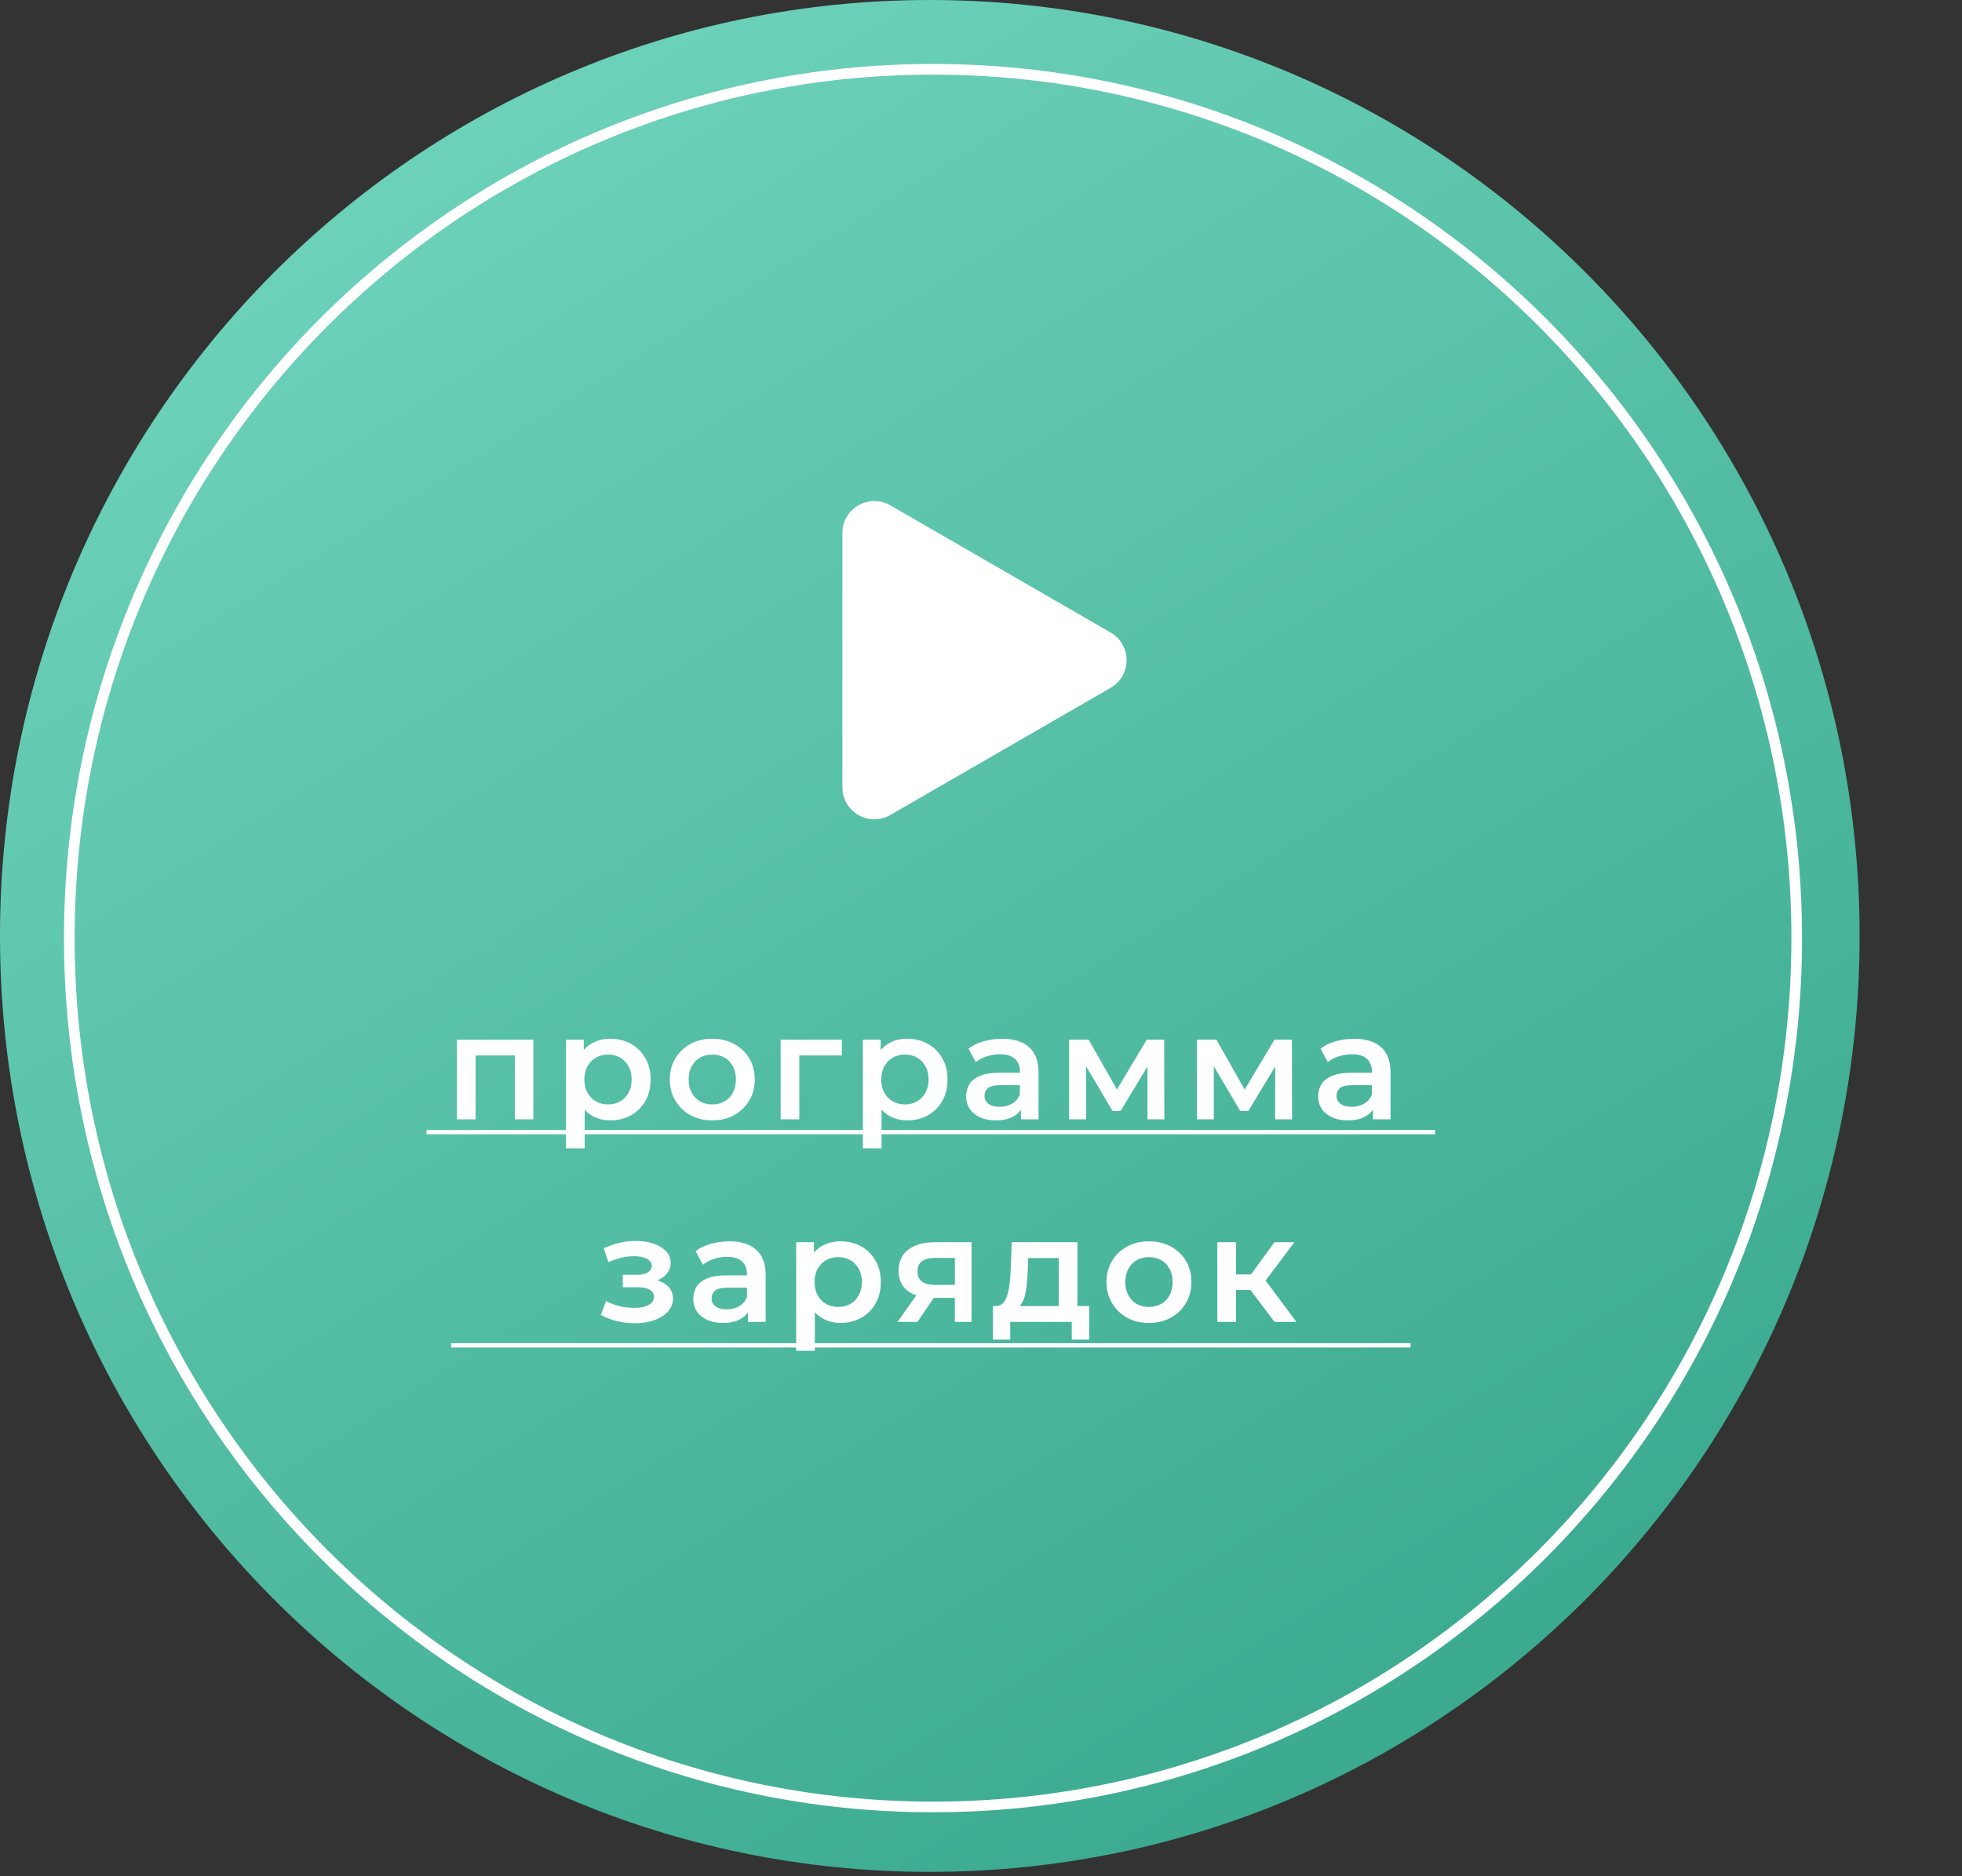 <?xml version="1.0" encoding="UTF-8"?> <svg xmlns="http://www.w3.org/2000/svg" width="184" height="176" viewBox="0 0 184 176" fill="none"><rect x="0" y="0" width="184" height="176" fill="#333333" stroke="none"/> <path d="M174.397 87.796C174.397 136.284 135.357 175.591 87.198 175.591C39.04 175.591 0 136.284 0 87.796C0 39.307 39.04 0 87.198 0C135.357 0 174.397 39.307 174.397 87.796Z" fill="url(#paint0_linear_2831_3)"></path> <path d="M168.5 88C168.5 133.014 132.232 169.5 87.5 169.5C42.768 169.5 6.5 133.014 6.5 88C6.5 42.986 42.768 6.5 87.5 6.5C132.232 6.5 168.5 42.986 168.5 88Z" stroke="white"></path> <path d="M79 50.005C79 47.695 81.5 46.252 83.5 47.406L104.152 59.33C106.152 60.485 106.152 63.371 104.152 64.526L83.5 76.45C81.5 77.605 79 76.161 79 73.852V50.005Z" fill="white"></path> <path d="M40 106H134.593V106.4H40V106ZM42.306 126H132.287V126.4H42.306V126Z" fill="white"></path> <path d="M42.85 105V97.524H50.018V105H48.282V98.602L48.688 99.008H44.194L44.6 98.602V105H42.85ZM57.224 105.098C56.617 105.098 56.062 104.958 55.557 104.678C55.063 104.398 54.666 103.978 54.367 103.418C54.078 102.849 53.934 102.13 53.934 101.262C53.934 100.385 54.074 99.666 54.353 99.106C54.643 98.546 55.035 98.131 55.529 97.86C56.024 97.58 56.589 97.44 57.224 97.44C57.961 97.44 58.609 97.599 59.169 97.916C59.739 98.233 60.187 98.677 60.514 99.246C60.849 99.815 61.017 100.487 61.017 101.262C61.017 102.037 60.849 102.713 60.514 103.292C60.187 103.861 59.739 104.305 59.169 104.622C58.609 104.939 57.961 105.098 57.224 105.098ZM53.08 107.716V97.524H54.745V99.288L54.69 101.276L54.83 103.264V107.716H53.08ZM57.028 103.6C57.447 103.6 57.821 103.507 58.148 103.32C58.483 103.133 58.749 102.863 58.946 102.508C59.142 102.153 59.239 101.738 59.239 101.262C59.239 100.777 59.142 100.361 58.946 100.016C58.749 99.661 58.483 99.391 58.148 99.204C57.821 99.017 57.447 98.924 57.028 98.924C56.608 98.924 56.23 99.017 55.894 99.204C55.557 99.391 55.291 99.661 55.096 100.016C54.9 100.361 54.801 100.777 54.801 101.262C54.801 101.738 54.9 102.153 55.096 102.508C55.291 102.863 55.557 103.133 55.894 103.32C56.23 103.507 56.608 103.6 57.028 103.6ZM66.791 105.098C66.026 105.098 65.344 104.935 64.747 104.608C64.15 104.272 63.678 103.815 63.333 103.236C62.988 102.657 62.815 101.999 62.815 101.262C62.815 100.515 62.988 99.857 63.333 99.288C63.678 98.709 64.15 98.257 64.747 97.93C65.344 97.603 66.026 97.44 66.791 97.44C67.566 97.44 68.252 97.603 68.849 97.93C69.456 98.257 69.927 98.705 70.263 99.274C70.609 99.843 70.781 100.506 70.781 101.262C70.781 101.999 70.609 102.657 70.263 103.236C69.927 103.815 69.456 104.272 68.849 104.608C68.252 104.935 67.566 105.098 66.791 105.098ZM66.791 103.6C67.221 103.6 67.603 103.507 67.939 103.32C68.275 103.133 68.537 102.863 68.723 102.508C68.919 102.153 69.017 101.738 69.017 101.262C69.017 100.777 68.919 100.361 68.723 100.016C68.537 99.661 68.275 99.391 67.939 99.204C67.603 99.017 67.225 98.924 66.805 98.924C66.376 98.924 65.993 99.017 65.657 99.204C65.331 99.391 65.069 99.661 64.873 100.016C64.677 100.361 64.579 100.777 64.579 101.262C64.579 101.738 64.677 102.153 64.873 102.508C65.069 102.863 65.331 103.133 65.657 103.32C65.993 103.507 66.371 103.6 66.791 103.6ZM73.21 105V97.524H78.95V99.008H74.554L74.96 98.616V105H73.21ZM85.068 105.098C84.461 105.098 83.906 104.958 83.402 104.678C82.907 104.398 82.51 103.978 82.212 103.418C81.922 102.849 81.778 102.13 81.778 101.262C81.778 100.385 81.918 99.666 82.198 99.106C82.487 98.546 82.879 98.131 83.374 97.86C83.868 97.58 84.433 97.44 85.068 97.44C85.805 97.44 86.454 97.599 87.014 97.916C87.583 98.233 88.031 98.677 88.358 99.246C88.694 99.815 88.862 100.487 88.862 101.262C88.862 102.037 88.694 102.713 88.358 103.292C88.031 103.861 87.583 104.305 87.014 104.622C86.454 104.939 85.805 105.098 85.068 105.098ZM80.924 107.716V97.524H82.59V99.288L82.534 101.276L82.674 103.264V107.716H80.924ZM84.872 103.6C85.292 103.6 85.665 103.507 85.992 103.32C86.328 103.133 86.594 102.863 86.79 102.508C86.986 102.153 87.084 101.738 87.084 101.262C87.084 100.777 86.986 100.361 86.79 100.016C86.594 99.661 86.328 99.391 85.992 99.204C85.665 99.017 85.292 98.924 84.872 98.924C84.452 98.924 84.074 99.017 83.738 99.204C83.402 99.391 83.136 99.661 82.94 100.016C82.744 100.361 82.646 100.777 82.646 101.262C82.646 101.738 82.744 102.153 82.94 102.508C83.136 102.863 83.402 103.133 83.738 103.32C84.074 103.507 84.452 103.6 84.872 103.6ZM95.744 105V103.488L95.646 103.166V100.52C95.646 100.007 95.492 99.61 95.184 99.33C94.876 99.041 94.409 98.896 93.784 98.896C93.364 98.896 92.948 98.961 92.538 99.092C92.136 99.223 91.796 99.405 91.516 99.638L90.83 98.364C91.231 98.056 91.707 97.827 92.258 97.678C92.818 97.519 93.396 97.44 93.994 97.44C95.076 97.44 95.912 97.701 96.5 98.224C97.097 98.737 97.396 99.535 97.396 100.618V105H95.744ZM93.392 105.098C92.832 105.098 92.342 105.005 91.922 104.818C91.502 104.622 91.175 104.356 90.942 104.02C90.718 103.675 90.606 103.287 90.606 102.858C90.606 102.438 90.704 102.06 90.9 101.724C91.105 101.388 91.436 101.122 91.894 100.926C92.351 100.73 92.958 100.632 93.714 100.632H95.884V101.794H93.84C93.242 101.794 92.841 101.892 92.636 102.088C92.43 102.275 92.328 102.508 92.328 102.788C92.328 103.105 92.454 103.357 92.706 103.544C92.958 103.731 93.308 103.824 93.756 103.824C94.185 103.824 94.568 103.726 94.904 103.53C95.249 103.334 95.496 103.045 95.646 102.662L95.94 103.712C95.772 104.151 95.468 104.491 95.03 104.734C94.6 104.977 94.054 105.098 93.392 105.098ZM100.261 105V97.524H102.095L105.105 102.83H104.377L107.541 97.524H109.179L109.193 105H107.611V99.4L107.891 99.582L105.091 104.216H104.335L101.521 99.456L101.857 99.372V105H100.261ZM112.24 105V97.524H114.074L117.084 102.83H116.356L119.52 97.524H121.158L121.172 105H119.59V99.4L119.87 99.582L117.07 104.216H116.314L113.5 99.456L113.836 99.372V105H112.24ZM128.756 105V103.488L128.658 103.166V100.52C128.658 100.007 128.504 99.61 128.196 99.33C127.888 99.041 127.421 98.896 126.796 98.896C126.376 98.896 125.96 98.961 125.55 99.092C125.148 99.223 124.808 99.405 124.528 99.638L123.842 98.364C124.243 98.056 124.719 97.827 125.27 97.678C125.83 97.519 126.408 97.44 127.006 97.44C128.088 97.44 128.924 97.701 129.512 98.224C130.109 98.737 130.408 99.535 130.408 100.618V105H128.756ZM126.404 105.098C125.844 105.098 125.354 105.005 124.934 104.818C124.514 104.622 124.187 104.356 123.954 104.02C123.73 103.675 123.618 103.287 123.618 102.858C123.618 102.438 123.716 102.06 123.912 101.724C124.117 101.388 124.448 101.122 124.906 100.926C125.363 100.73 125.97 100.632 126.726 100.632H128.896V101.794H126.852C126.254 101.794 125.853 101.892 125.648 102.088C125.442 102.275 125.34 102.508 125.34 102.788C125.34 103.105 125.466 103.357 125.718 103.544C125.97 103.731 126.32 103.824 126.768 103.824C127.197 103.824 127.58 103.726 127.916 103.53C128.261 103.334 128.508 103.045 128.658 102.662L128.952 103.712C128.784 104.151 128.48 104.491 128.042 104.734C127.612 104.977 127.066 105.098 126.404 105.098ZM59.542 124.126C58.972 124.126 58.408 124.061 57.848 123.93C57.297 123.79 56.798 123.594 56.35 123.342L56.84 122.04C57.204 122.245 57.614 122.404 58.072 122.516C58.529 122.628 58.986 122.684 59.444 122.684C59.836 122.684 60.172 122.647 60.452 122.572C60.732 122.488 60.946 122.367 61.096 122.208C61.254 122.049 61.334 121.867 61.334 121.662C61.334 121.363 61.203 121.139 60.942 120.99C60.69 120.831 60.326 120.752 59.85 120.752H58.408V119.576H59.71C60.008 119.576 60.26 119.543 60.466 119.478C60.68 119.413 60.844 119.315 60.956 119.184C61.068 119.053 61.124 118.899 61.124 118.722C61.124 118.545 61.054 118.391 60.914 118.26C60.783 118.12 60.592 118.017 60.34 117.952C60.088 117.877 59.784 117.84 59.43 117.84C59.056 117.84 58.669 117.887 58.268 117.98C57.876 118.073 57.474 118.209 57.064 118.386L56.616 117.098C57.092 116.883 57.554 116.72 58.002 116.608C58.459 116.487 58.912 116.421 59.36 116.412C60.041 116.384 60.648 116.454 61.18 116.622C61.712 116.79 62.132 117.033 62.44 117.35C62.748 117.667 62.902 118.041 62.902 118.47C62.902 118.825 62.79 119.147 62.566 119.436C62.351 119.716 62.052 119.935 61.67 120.094C61.296 120.253 60.867 120.332 60.382 120.332L60.438 119.954C61.268 119.954 61.922 120.122 62.398 120.458C62.874 120.785 63.112 121.233 63.112 121.802C63.112 122.259 62.958 122.665 62.65 123.02C62.342 123.365 61.917 123.636 61.376 123.832C60.844 124.028 60.232 124.126 59.542 124.126ZM70.15 124V122.488L70.052 122.166V119.52C70.052 119.007 69.898 118.61 69.59 118.33C69.282 118.041 68.815 117.896 68.19 117.896C67.77 117.896 67.355 117.961 66.944 118.092C66.543 118.223 66.202 118.405 65.922 118.638L65.236 117.364C65.637 117.056 66.113 116.827 66.664 116.678C67.224 116.519 67.803 116.44 68.4 116.44C69.483 116.44 70.318 116.701 70.906 117.224C71.503 117.737 71.802 118.535 71.802 119.618V124H70.15ZM67.798 124.098C67.238 124.098 66.748 124.005 66.328 123.818C65.908 123.622 65.581 123.356 65.348 123.02C65.124 122.675 65.012 122.287 65.012 121.858C65.012 121.438 65.11 121.06 65.306 120.724C65.511 120.388 65.843 120.122 66.3 119.926C66.757 119.73 67.364 119.632 68.12 119.632H70.29V120.794H68.246C67.649 120.794 67.247 120.892 67.042 121.088C66.837 121.275 66.734 121.508 66.734 121.788C66.734 122.105 66.86 122.357 67.112 122.544C67.364 122.731 67.714 122.824 68.162 122.824C68.591 122.824 68.974 122.726 69.31 122.53C69.655 122.334 69.903 122.045 70.052 121.662L70.346 122.712C70.178 123.151 69.875 123.491 69.436 123.734C69.007 123.977 68.461 124.098 67.798 124.098ZM78.811 124.098C78.205 124.098 77.649 123.958 77.145 123.678C76.651 123.398 76.254 122.978 75.955 122.418C75.666 121.849 75.521 121.13 75.521 120.262C75.521 119.385 75.661 118.666 75.941 118.106C76.231 117.546 76.623 117.131 77.117 116.86C77.612 116.58 78.177 116.44 78.811 116.44C79.549 116.44 80.197 116.599 80.757 116.916C81.327 117.233 81.775 117.677 82.101 118.246C82.437 118.815 82.605 119.487 82.605 120.262C82.605 121.037 82.437 121.713 82.101 122.292C81.775 122.861 81.327 123.305 80.757 123.622C80.197 123.939 79.549 124.098 78.811 124.098ZM74.667 126.716V116.524H76.333V118.288L76.277 120.276L76.417 122.264V126.716H74.667ZM78.615 122.6C79.035 122.6 79.409 122.507 79.735 122.32C80.071 122.133 80.337 121.863 80.533 121.508C80.729 121.153 80.827 120.738 80.827 120.262C80.827 119.777 80.729 119.361 80.533 119.016C80.337 118.661 80.071 118.391 79.735 118.204C79.409 118.017 79.035 117.924 78.615 117.924C78.195 117.924 77.817 118.017 77.481 118.204C77.145 118.391 76.879 118.661 76.683 119.016C76.487 119.361 76.389 119.777 76.389 120.262C76.389 120.738 76.487 121.153 76.683 121.508C76.879 121.863 77.145 122.133 77.481 122.32C77.817 122.507 78.195 122.6 78.615 122.6ZM89.547 124V121.452L89.799 121.746H87.559C86.532 121.746 85.725 121.531 85.137 121.102C84.558 120.663 84.269 120.033 84.269 119.212C84.269 118.335 84.577 117.667 85.193 117.21C85.818 116.753 86.649 116.524 87.685 116.524H91.115V124H89.547ZM84.171 124L86.187 121.144H87.979L86.047 124H84.171ZM89.547 120.892V117.532L89.799 117.994H87.741C87.2 117.994 86.78 118.097 86.481 118.302C86.192 118.498 86.047 118.82 86.047 119.268C86.047 120.108 86.593 120.528 87.685 120.528H89.799L89.547 120.892ZM99.293 123.188V118.008H96.423L96.381 119.212C96.362 119.641 96.334 120.057 96.297 120.458C96.26 120.85 96.199 121.214 96.115 121.55C96.031 121.877 95.91 122.147 95.751 122.362C95.592 122.577 95.382 122.717 95.121 122.782L93.385 122.516C93.665 122.516 93.889 122.427 94.057 122.25C94.234 122.063 94.37 121.811 94.463 121.494C94.566 121.167 94.64 120.799 94.687 120.388C94.734 119.968 94.766 119.534 94.785 119.086L94.883 116.524H101.043V123.188H99.293ZM93.119 125.666V122.516H102.149V125.666H100.511V124H94.743V125.666H93.119ZM107.744 124.098C106.979 124.098 106.297 123.935 105.7 123.608C105.103 123.272 104.631 122.815 104.286 122.236C103.941 121.657 103.768 120.999 103.768 120.262C103.768 119.515 103.941 118.857 104.286 118.288C104.631 117.709 105.103 117.257 105.7 116.93C106.297 116.603 106.979 116.44 107.744 116.44C108.519 116.44 109.205 116.603 109.802 116.93C110.409 117.257 110.88 117.705 111.216 118.274C111.561 118.843 111.734 119.506 111.734 120.262C111.734 120.999 111.561 121.657 111.216 122.236C110.88 122.815 110.409 123.272 109.802 123.608C109.205 123.935 108.519 124.098 107.744 124.098ZM107.744 122.6C108.173 122.6 108.556 122.507 108.892 122.32C109.228 122.133 109.489 121.863 109.676 121.508C109.872 121.153 109.97 120.738 109.97 120.262C109.97 119.777 109.872 119.361 109.676 119.016C109.489 118.661 109.228 118.391 108.892 118.204C108.556 118.017 108.178 117.924 107.758 117.924C107.329 117.924 106.946 118.017 106.61 118.204C106.283 118.391 106.022 118.661 105.826 119.016C105.63 119.361 105.532 119.777 105.532 120.262C105.532 120.738 105.63 121.153 105.826 121.508C106.022 121.863 106.283 122.133 106.61 122.32C106.946 122.507 107.324 122.6 107.744 122.6ZM119.525 124L116.823 120.416L118.251 119.534L121.583 124H119.525ZM114.163 124V116.524H115.913V124H114.163ZM115.395 121.004V119.548H117.929V121.004H115.395ZM118.419 120.472L116.781 120.276L119.525 116.524H121.401L118.419 120.472Z" fill="white"></path> <defs> <linearGradient id="paint0_linear_2831_3" x1="-5.76389e-06" y1="-41.739" x2="131.531" y2="169.195" gradientUnits="userSpaceOnUse"> <stop stop-color="#7FE1C9"></stop> <stop offset="1" stop-color="#3AA98E"></stop> </linearGradient> </defs> </svg> 